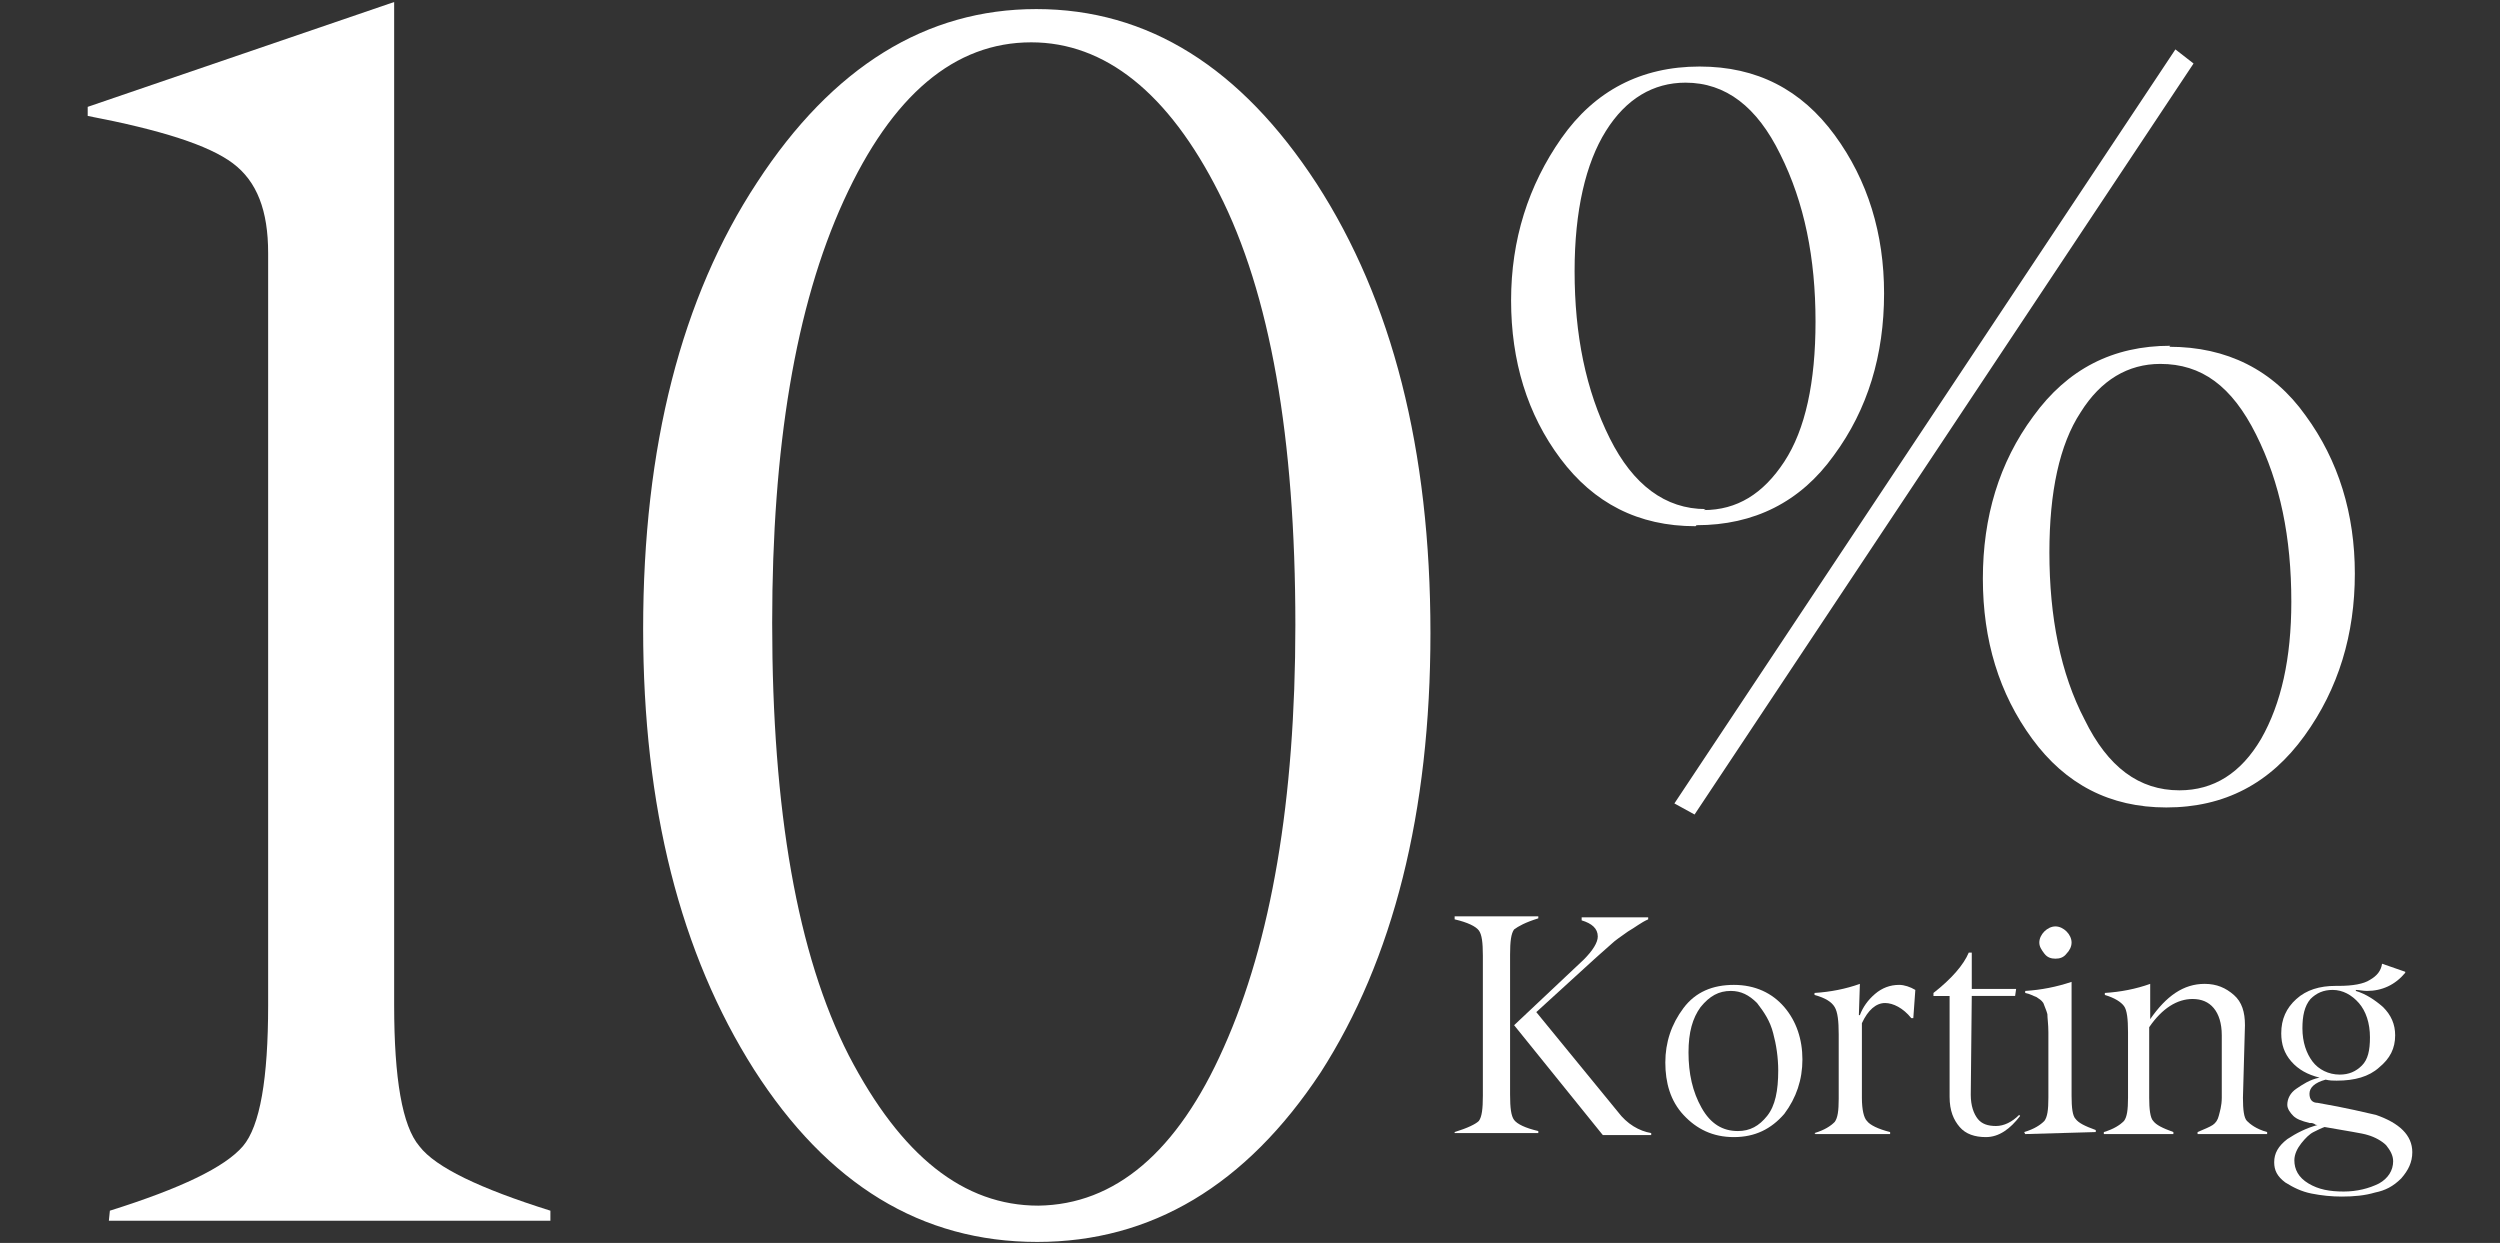 <?xml version="1.0" encoding="utf-8"?>
<!-- Generator: Adobe Illustrator 23.1.1, SVG Export Plug-In . SVG Version: 6.00 Build 0)  -->
<svg version="1.1" id="图层_1" xmlns="http://www.w3.org/2000/svg" xmlns:xlink="http://www.w3.org/1999/xlink" x="0px" y="0px"
	 viewBox="0 0 248 123.3" style="enable-background:new 0 0 248 123.3;" xml:space="preserve">
<rect x="0" y="0" width="248" height="123.3" fill="#333333" stroke="none"/>
<style type="text/css">
	.st0{fill:#FFFFFF;}
</style>
<g id="nl">
	<g>
		<path class="st0" d="M10.8,121.1l0.1-1c7-2.2,11.4-4.3,13.2-6.4c1.7-2,2.5-6.7,2.5-14V25.1c0-4.2-1.1-7.1-3.5-8.9
			s-7.1-3.3-14.4-4.7v-0.9L39.1,0.2v99.5c0,7.3,0.8,12,2.5,14c1.6,2.1,6,4.2,13,6.4v1L10.8,121.1L10.8,121.1z"/>
		<path class="st0" d="M102.9,123.2L102.9,123.2c-11.5,0-20.8-5.7-28.1-17.1c-7.3-11.5-11-26-11-43.7c0-18.1,3.8-32.9,11.3-44.3
			C82.6,6.6,91.9,0.9,102.8,0.9c11.1,0,20.3,5.8,27.8,17.3c7.5,11.6,11.3,26.4,11.3,44.6c0,17.8-3.7,32.4-10.9,43.6
			C123.6,117.6,114.2,123.2,102.9,123.2z M103,119.6L103,119.6c7.6-0.1,13.8-5.3,18.4-15.7c4.7-10.5,7.1-24.5,7.1-41.9
			c0-18.6-2.5-32.9-7.6-42.9c-5-9.9-11.3-14.9-18.6-14.9c-7.6,0-13.8,5.2-18.6,15.7c-4.8,10.5-7.1,24.5-7.1,41.9
			c0,18.6,2.5,32.9,7.6,42.9C89.4,114.7,95.6,119.6,103,119.6z"/>
	</g>
	<g>
		<path class="st0" d="M168.3,52.1l-0.1,0.1c-5.7,0-10.1-2.3-13.4-6.7s-4.9-9.7-4.9-15.7s1.7-11.4,5-16.1c3.3-4.7,7.9-7.1,13.7-7.1
			c5.7,0,10.1,2.3,13.4,6.8c3.3,4.5,4.9,9.8,4.9,15.7c0,6.1-1.6,11.5-5,16.1C178.6,49.8,174,52.1,168.3,52.1z M169.2,50.5l-0.2,0.1
			c3.3,0,5.9-1.6,8-4.8c2.1-3.2,3.1-7.9,3.1-13.9c0-6.3-1.1-11.8-3.5-16.6c-2.3-4.7-5.4-7.1-9.4-7.1c-3.2,0-5.9,1.6-7.9,4.8
			s-3.1,7.9-3.1,13.9c0,6.3,1.1,11.8,3.5,16.6C162,48.1,165.2,50.5,169.2,50.5z M168.1,80.8l-2-1.1l49.7-74.8l1.8,1.4L168.1,80.8z
			 M215.3,34.3l-0.1,0.1c5.7,0,10.3,2.3,13.5,6.8c3.3,4.5,4.9,9.8,4.9,15.7c0,6-1.6,11.4-5,16.1s-7.9,7.1-13.7,7.1
			c-5.6,0-10-2.3-13.3-6.8c-3.3-4.5-4.9-9.8-4.9-15.9c0-6.1,1.6-11.5,5-16.1C205.1,36.6,209.6,34.3,215.3,34.3z M214.3,36.1
			c-3.2,0-5.9,1.6-7.9,4.8c-2.1,3.2-3.1,7.9-3.1,13.9c0,6.4,1.1,12,3.5,16.6c2.3,4.7,5.4,7,9.4,7c3.4,0,6.1-1.7,8.1-5.1
			c2-3.5,3-8,3-13.6c0-6.4-1.1-11.8-3.5-16.6S218.4,36.1,214.3,36.1z"/>
	</g>
	<g>
		<path class="st0" d="M149.8,108.6L149.8,108.6c0,1.3,0.1,2.1,0.4,2.5c0.3,0.4,1.1,0.8,2.4,1.1v0.2h-8.3v-0.1
			c1.3-0.4,2.1-0.8,2.4-1.1c0.3-0.4,0.4-1.2,0.4-2.5V94.8c0-1.3-0.1-2.1-0.4-2.5c-0.3-0.4-1.1-0.8-2.4-1.1v-0.3h8.3v0.2
			c-1.3,0.4-2,0.8-2.4,1.1c-0.3,0.4-0.4,1.2-0.4,2.5V108.6z M150.2,101.7l6.9-6.5c0.9-0.9,1.4-1.7,1.4-2.3c0-0.8-0.6-1.3-1.6-1.6
			v-0.3h6.6v0.2c-0.7,0.3-1.3,0.8-2,1.2c-0.7,0.5-1.3,0.9-1.6,1.2c-1,0.9-1.6,1.4-1.8,1.6l-5.7,5.2l8.1,9.9c0.9,1.2,2.1,1.9,3.3,2.1
			v0.2h-4.8L150.2,101.7z"/>
		<path class="st0" d="M172,112.8L172,112.8c-2.1,0-3.7-0.8-5-2.2c-1.3-1.4-1.8-3.2-1.8-5.2s0.6-3.8,1.8-5.4c1.2-1.6,2.9-2.3,5-2.3
			c2.1,0,3.8,0.8,5,2.2c1.2,1.4,1.8,3.2,1.8,5.2s-0.6,3.8-1.8,5.4C175.7,112,174.1,112.8,172,112.8z M172.4,112.2L172.4,112.2
			c1.2,0,2.1-0.5,2.9-1.5c0.8-1,1.1-2.5,1.1-4.5c0-1.3-0.2-2.6-0.5-3.7c-0.3-1.2-0.9-2.1-1.6-3c-0.8-0.8-1.6-1.2-2.6-1.2
			c-1.2,0-2.1,0.5-3,1.6c-0.8,1.1-1.2,2.5-1.2,4.5c0,2.1,0.4,3.9,1.3,5.5C169.7,111.5,170.9,112.2,172.4,112.2z"/>
		<path class="st0" d="M180.1,112.5l-0.1-0.1c1-0.3,1.6-0.7,2-1.1c0.3-0.4,0.4-1.1,0.4-2.3v-6.4c0-1.3-0.1-2.2-0.4-2.7
			s-0.9-0.9-2-1.2v-0.2c1.6-0.1,3.1-0.4,4.5-0.9l-0.1,3.1h0.1c0.3-0.8,0.8-1.5,1.5-2.1s1.5-0.9,2.4-0.9c0.5,0,1.1,0.2,1.6,0.5
			l-0.2,2.8h-0.2c-0.8-1-1.8-1.5-2.6-1.5c-0.9,0-1.7,0.7-2.3,2v7.4c0,1.2,0.2,2,0.5,2.3c0.3,0.4,1.1,0.8,2.3,1.1v0.2L180.1,112.5
			L180.1,112.5z"/>
		<path class="st0" d="M197,112.8L197,112.8c-1.1,0-2-0.3-2.6-1c-0.6-0.7-1-1.6-1-3v-10h-1.6v-0.3c1.8-1.4,3-2.8,3.5-4h0.3v3.6h4.4
			l-0.1,0.7h-4.3l-0.1,9.8c0,1.1,0.3,1.9,0.7,2.4c0.4,0.5,1,0.7,1.8,0.7c0.8,0,1.6-0.4,2.3-1.1l0.1,0.1
			C199.4,112,198.3,112.8,197,112.8z"/>
		<path class="st0" d="M200.9,112.5l-0.1-0.2c1-0.3,1.6-0.7,2-1.1c0.3-0.4,0.4-1.1,0.4-2.3v-6.5c0-0.8-0.1-1.4-0.1-1.8
			c-0.1-0.4-0.3-0.8-0.4-1.1c-0.2-0.3-0.4-0.4-0.7-0.6c-0.3-0.1-0.6-0.3-1.1-0.4v-0.2c1.6-0.1,3.1-0.4,4.6-0.9v11.3
			c0,1.2,0.1,2,0.4,2.3c0.3,0.4,0.9,0.7,2,1.1v0.2L200.9,112.5L200.9,112.5z M203.9,95.1L203.9,95.1c-0.4,0-0.8-0.1-1.1-0.5
			c-0.3-0.4-0.5-0.7-0.5-1.1c0-0.4,0.2-0.8,0.5-1.1c0.3-0.3,0.7-0.5,1.1-0.5c0.4,0,0.8,0.2,1.1,0.5c0.3,0.3,0.5,0.7,0.5,1.1
			c0,0.4-0.2,0.8-0.5,1.1C204.7,95,204.3,95.1,203.9,95.1z"/>
		<path class="st0" d="M222.5,108.9L222.5,108.9c0,1.2,0.1,2,0.4,2.3s0.9,0.8,2,1.1v0.2h-6.9v-0.2c0.7-0.3,1.2-0.5,1.5-0.7
			c0.3-0.2,0.5-0.5,0.6-0.9s0.3-1,0.3-1.8v-6.2c0-1.2-0.3-2.1-0.8-2.7c-0.5-0.6-1.2-0.9-2.1-0.9c-1.5,0-3,0.9-4.3,2.8v7
			c0,1.1,0.1,2,0.4,2.3c0.3,0.4,0.9,0.7,2,1.1v0.2h-6.9v-0.2c1-0.3,1.6-0.7,2-1.1c0.3-0.4,0.4-1.1,0.4-2.3v-6.5
			c0-1.3-0.1-2.2-0.4-2.6c-0.3-0.4-0.9-0.8-1.9-1.1v-0.2c1.6-0.1,3.1-0.4,4.5-0.9v3.5c1.6-2.3,3.3-3.5,5.4-3.5
			c1.2,0,2.1,0.4,2.9,1.1c0.8,0.7,1.1,1.7,1.1,3L222.5,108.9L222.5,108.9z"/>
		<path class="st0" d="M235.7,110.6L235.7,110.6c2.3,0.8,3.6,2,3.6,3.7c0,1-0.4,1.8-1.1,2.6c-0.8,0.8-1.6,1.2-2.6,1.4
			c-1,0.3-2.1,0.4-3.3,0.4c-1,0-2-0.1-3-0.3s-1.8-0.6-2.6-1.1c-0.8-0.6-1.1-1.2-1.1-2c0-0.9,0.4-1.6,1.3-2.3c0.9-0.6,1.9-1.1,3-1.4
			l0,0c-0.1,0-0.2,0-0.3-0.1c-0.2-0.1-0.3-0.1-0.3-0.1s-0.1,0-0.1,0h-0.1c-0.8-0.2-1.3-0.4-1.6-0.7c-0.3-0.3-0.6-0.7-0.6-1.1
			c0-0.6,0.3-1.2,0.9-1.6c0.6-0.4,1.3-0.9,2.3-1.1c-1.2-0.3-2.1-0.8-2.8-1.6c-0.7-0.8-1-1.7-1-2.8c0-1.4,0.5-2.5,1.5-3.4
			c1-0.9,2.3-1.3,3.9-1.3h0.3c1.4,0,2.5-0.2,3.1-0.6c0.7-0.4,1.1-0.9,1.2-1.6l2.3,0.8v0.1c-1,1.2-2.3,1.8-3.8,1.8
			c-0.4,0-0.8-0.1-1.1-0.1v0.1c1,0.3,1.9,0.9,2.7,1.6c0.8,0.8,1.2,1.7,1.2,2.8c0,1.3-0.5,2.3-1.6,3.2c-1,0.9-2.4,1.3-4.2,1.3
			c-0.3,0-0.7,0-1.1-0.1c-1.1,0.3-1.6,0.8-1.6,1.4c0,0.6,0.3,0.9,0.8,0.9C232.8,109.9,234.8,110.4,235.7,110.6z M232.5,118.2
			L232.5,118.2c1.3,0,2.5-0.3,3.5-0.8c0.9-0.5,1.4-1.3,1.4-2.2c0-0.6-0.3-1.1-0.7-1.6c-0.4-0.4-1.1-0.8-1.8-1
			c-0.6-0.2-2.1-0.4-4.3-0.8c-0.3,0.1-0.7,0.3-1.1,0.5c-0.4,0.2-0.8,0.6-1.2,1.1c-0.4,0.5-0.7,1.1-0.7,1.7c0,0.9,0.4,1.7,1.4,2.3
			S231.1,118.2,232.5,118.2z M228.4,102L228.4,102c0,1.4,0.4,2.5,1,3.3c0.6,0.8,1.6,1.3,2.7,1.3c0.9,0,1.6-0.3,2.2-0.9
			c0.6-0.6,0.8-1.5,0.8-2.8c0-1.4-0.4-2.6-1.1-3.4s-1.6-1.3-2.6-1.3c-0.9,0-1.6,0.3-2.2,0.9C228.6,99.8,228.4,100.8,228.4,102z"/>
	</g>
</g>
</svg>
